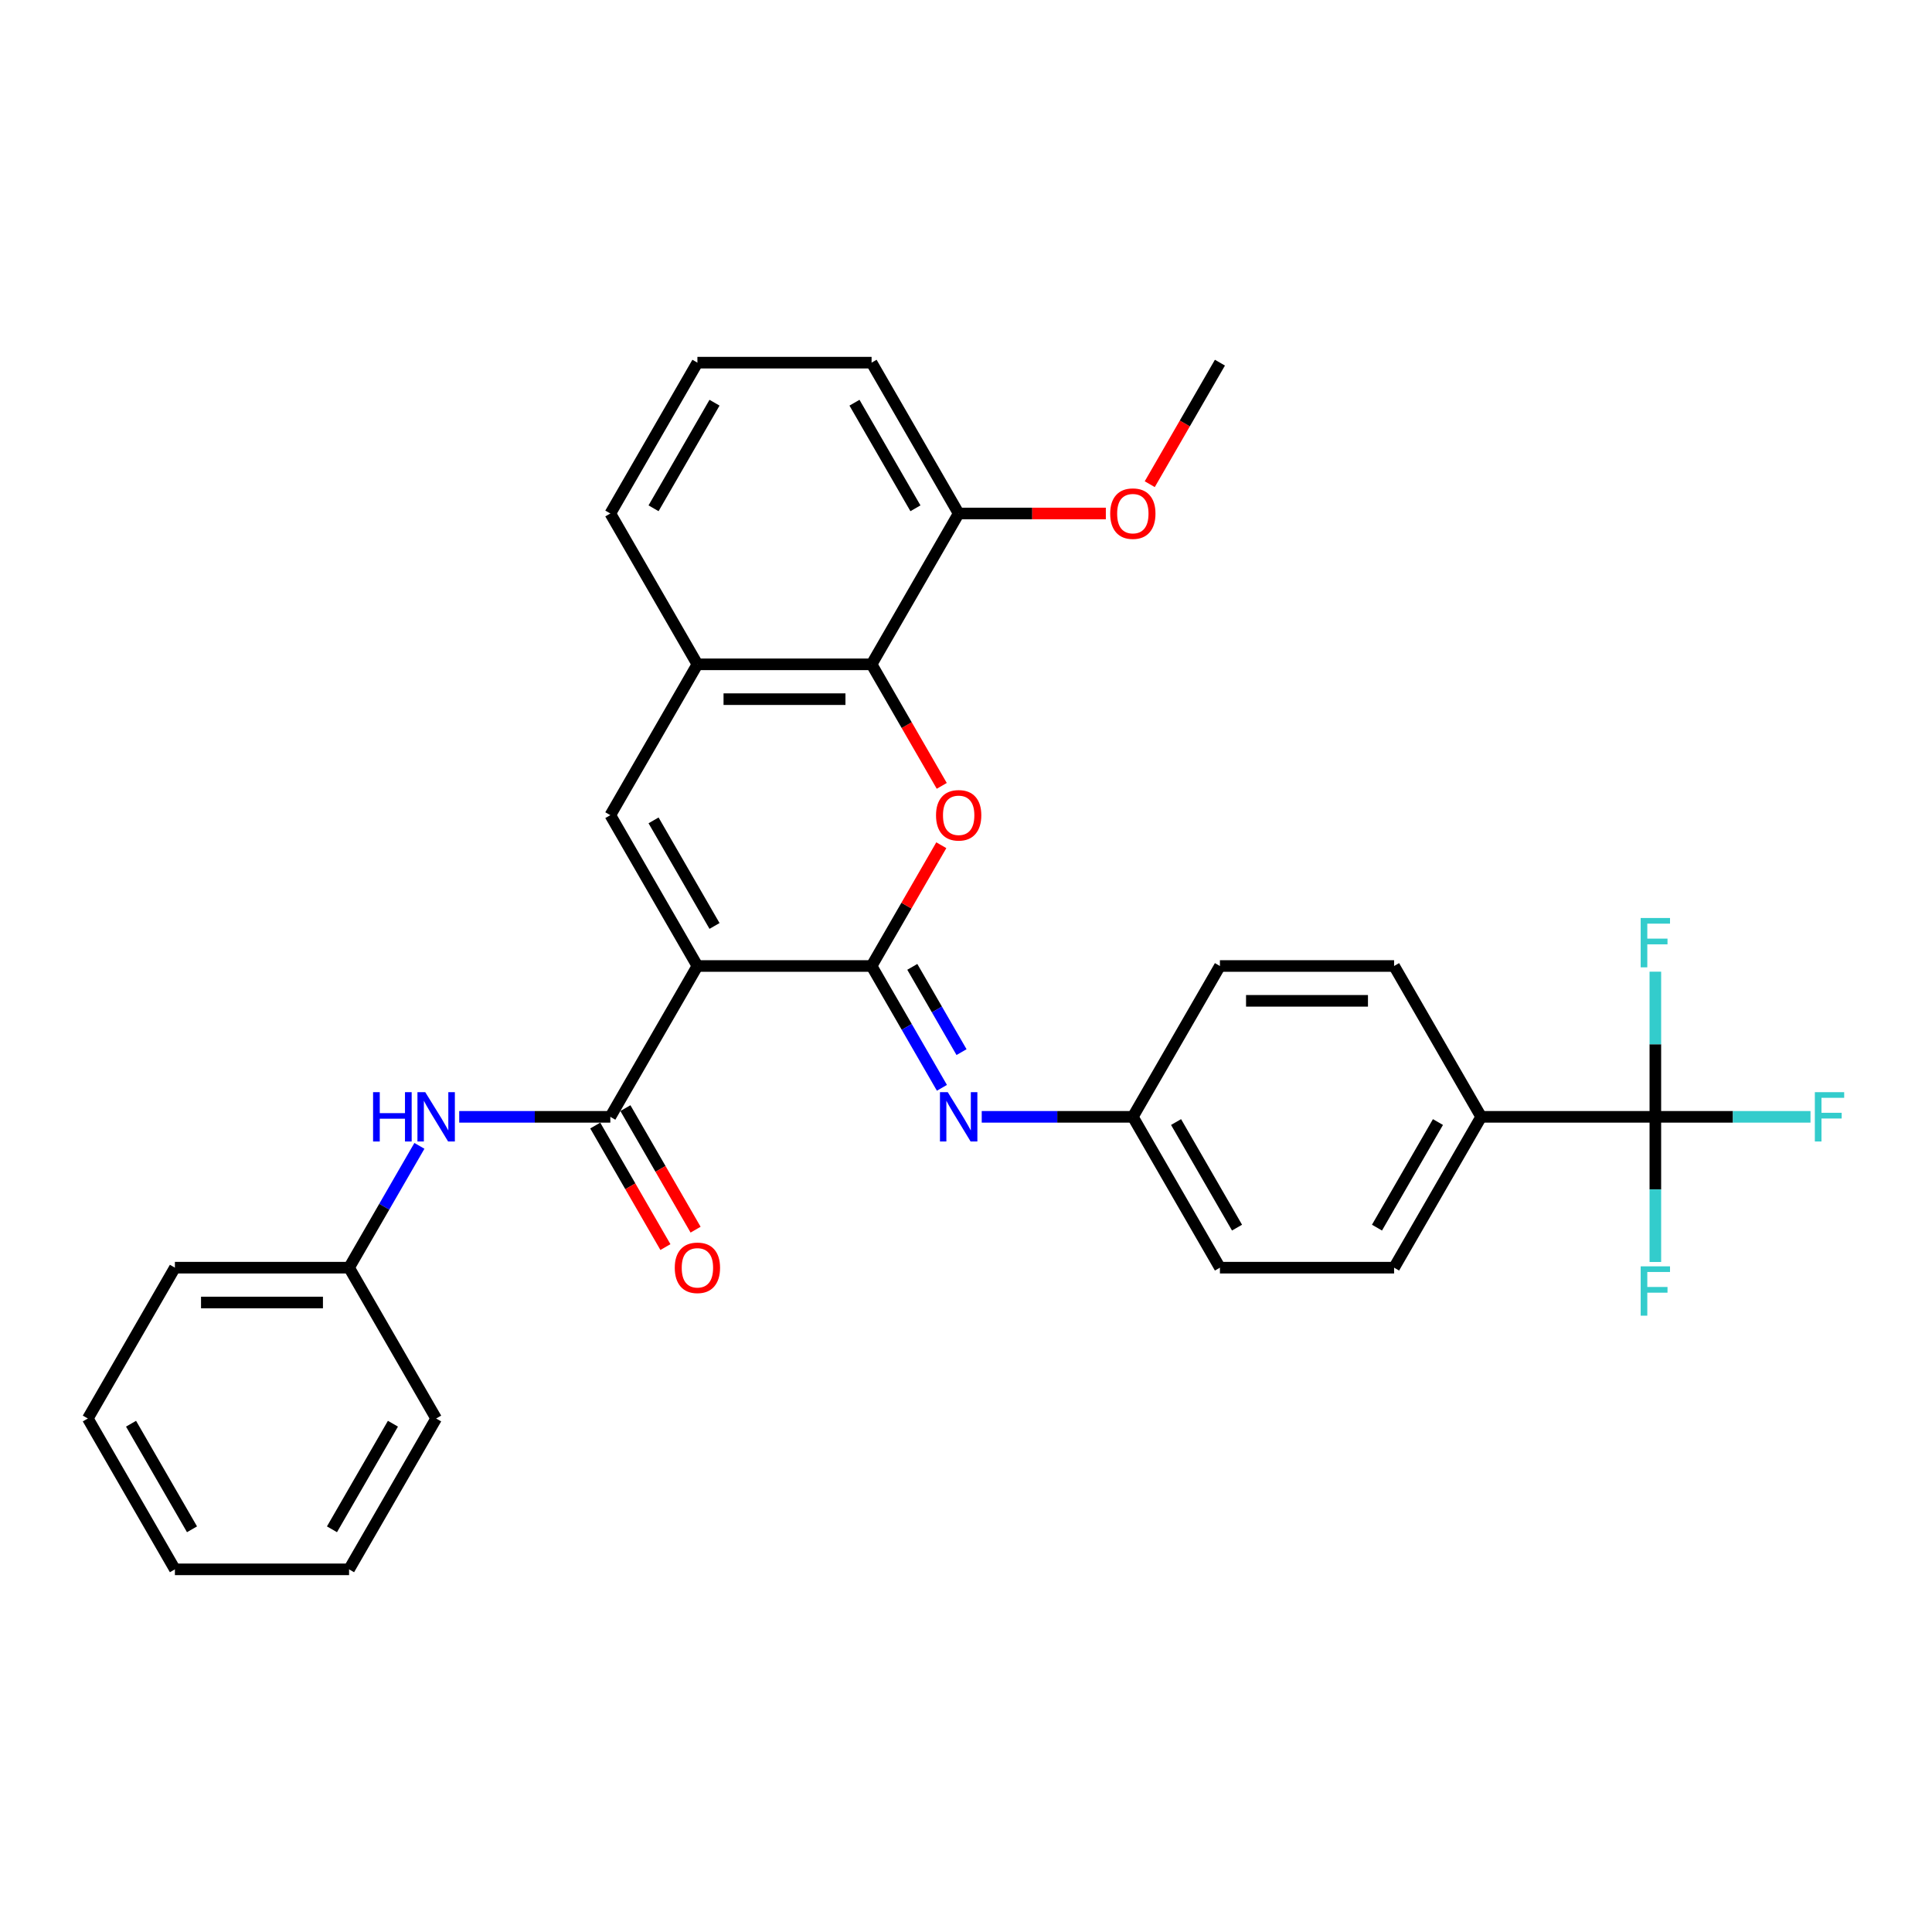 <?xml version='1.0' encoding='iso-8859-1'?>
<svg version='1.1' baseProfile='full'
              xmlns='http://www.w3.org/2000/svg'
                      xmlns:rdkit='http://www.rdkit.org/xml'
                      xmlns:xlink='http://www.w3.org/1999/xlink'
                  xml:space='preserve'
width='1000px' height='1000px' viewBox='0 0 1000 1000'>
<!-- END OF HEADER -->
<rect style='opacity:1.0;fill:#FFFFFF;stroke:none' width='1000' height='1000' x='0' y='0'> </rect>
<path class='bond-0' d='M 360.98,500 L 451.13,500' style='fill:none;fill-rule:evenodd;stroke:#000000;stroke-width:6px;stroke-linecap:butt;stroke-linejoin:miter;stroke-opacity:1' />
<path class='bond-2' d='M 360.98,500 L 315.905,421.928' style='fill:none;fill-rule:evenodd;stroke:#000000;stroke-width:6px;stroke-linecap:butt;stroke-linejoin:miter;stroke-opacity:1' />
<path class='bond-2' d='M 369.833,479.274 L 338.28,424.624' style='fill:none;fill-rule:evenodd;stroke:#000000;stroke-width:6px;stroke-linecap:butt;stroke-linejoin:miter;stroke-opacity:1' />
<path class='bond-3' d='M 360.98,500 L 315.905,578.072' style='fill:none;fill-rule:evenodd;stroke:#000000;stroke-width:6px;stroke-linecap:butt;stroke-linejoin:miter;stroke-opacity:1' />
<path class='bond-1' d='M 451.13,500 L 469.175,468.744' style='fill:none;fill-rule:evenodd;stroke:#000000;stroke-width:6px;stroke-linecap:butt;stroke-linejoin:miter;stroke-opacity:1' />
<path class='bond-1' d='M 469.175,468.744 L 487.221,437.488' style='fill:none;fill-rule:evenodd;stroke:#FF0000;stroke-width:6px;stroke-linecap:butt;stroke-linejoin:miter;stroke-opacity:1' />
<path class='bond-6' d='M 451.13,500 L 469.332,531.527' style='fill:none;fill-rule:evenodd;stroke:#000000;stroke-width:6px;stroke-linecap:butt;stroke-linejoin:miter;stroke-opacity:1' />
<path class='bond-6' d='M 469.332,531.527 L 487.533,563.053' style='fill:none;fill-rule:evenodd;stroke:#0000FF;stroke-width:6px;stroke-linecap:butt;stroke-linejoin:miter;stroke-opacity:1' />
<path class='bond-6' d='M 472.205,500.443 L 484.946,522.512' style='fill:none;fill-rule:evenodd;stroke:#000000;stroke-width:6px;stroke-linecap:butt;stroke-linejoin:miter;stroke-opacity:1' />
<path class='bond-6' d='M 484.946,522.512 L 497.687,544.58' style='fill:none;fill-rule:evenodd;stroke:#0000FF;stroke-width:6px;stroke-linecap:butt;stroke-linejoin:miter;stroke-opacity:1' />
<path class='bond-31' d='M 487.45,406.765 L 469.29,375.31' style='fill:none;fill-rule:evenodd;stroke:#FF0000;stroke-width:6px;stroke-linecap:butt;stroke-linejoin:miter;stroke-opacity:1' />
<path class='bond-31' d='M 469.29,375.31 L 451.13,343.856' style='fill:none;fill-rule:evenodd;stroke:#000000;stroke-width:6px;stroke-linecap:butt;stroke-linejoin:miter;stroke-opacity:1' />
<path class='bond-7' d='M 315.905,421.928 L 360.98,343.856' style='fill:none;fill-rule:evenodd;stroke:#000000;stroke-width:6px;stroke-linecap:butt;stroke-linejoin:miter;stroke-opacity:1' />
<path class='bond-8' d='M 315.905,578.072 L 276.798,578.072' style='fill:none;fill-rule:evenodd;stroke:#000000;stroke-width:6px;stroke-linecap:butt;stroke-linejoin:miter;stroke-opacity:1' />
<path class='bond-8' d='M 276.798,578.072 L 237.69,578.072' style='fill:none;fill-rule:evenodd;stroke:#0000FF;stroke-width:6px;stroke-linecap:butt;stroke-linejoin:miter;stroke-opacity:1' />
<path class='bond-10' d='M 308.097,582.58 L 326.258,614.034' style='fill:none;fill-rule:evenodd;stroke:#000000;stroke-width:6px;stroke-linecap:butt;stroke-linejoin:miter;stroke-opacity:1' />
<path class='bond-10' d='M 326.258,614.034 L 344.418,645.489' style='fill:none;fill-rule:evenodd;stroke:#FF0000;stroke-width:6px;stroke-linecap:butt;stroke-linejoin:miter;stroke-opacity:1' />
<path class='bond-10' d='M 323.712,573.565 L 341.872,605.019' style='fill:none;fill-rule:evenodd;stroke:#000000;stroke-width:6px;stroke-linecap:butt;stroke-linejoin:miter;stroke-opacity:1' />
<path class='bond-10' d='M 341.872,605.019 L 360.032,636.474' style='fill:none;fill-rule:evenodd;stroke:#FF0000;stroke-width:6px;stroke-linecap:butt;stroke-linejoin:miter;stroke-opacity:1' />
<path class='bond-4' d='M 451.13,343.856 L 360.98,343.856' style='fill:none;fill-rule:evenodd;stroke:#000000;stroke-width:6px;stroke-linecap:butt;stroke-linejoin:miter;stroke-opacity:1' />
<path class='bond-4' d='M 437.607,361.886 L 374.502,361.886' style='fill:none;fill-rule:evenodd;stroke:#000000;stroke-width:6px;stroke-linecap:butt;stroke-linejoin:miter;stroke-opacity:1' />
<path class='bond-11' d='M 451.13,343.856 L 496.205,265.783' style='fill:none;fill-rule:evenodd;stroke:#000000;stroke-width:6px;stroke-linecap:butt;stroke-linejoin:miter;stroke-opacity:1' />
<path class='bond-5' d='M 856.805,578.072 L 766.655,578.072' style='fill:none;fill-rule:evenodd;stroke:#000000;stroke-width:6px;stroke-linecap:butt;stroke-linejoin:miter;stroke-opacity:1' />
<path class='bond-13' d='M 856.805,578.072 L 896.958,578.072' style='fill:none;fill-rule:evenodd;stroke:#000000;stroke-width:6px;stroke-linecap:butt;stroke-linejoin:miter;stroke-opacity:1' />
<path class='bond-13' d='M 896.958,578.072 L 937.11,578.072' style='fill:none;fill-rule:evenodd;stroke:#33CCCC;stroke-width:6px;stroke-linecap:butt;stroke-linejoin:miter;stroke-opacity:1' />
<path class='bond-14' d='M 856.805,578.072 L 856.805,615.638' style='fill:none;fill-rule:evenodd;stroke:#000000;stroke-width:6px;stroke-linecap:butt;stroke-linejoin:miter;stroke-opacity:1' />
<path class='bond-14' d='M 856.805,615.638 L 856.805,653.203' style='fill:none;fill-rule:evenodd;stroke:#33CCCC;stroke-width:6px;stroke-linecap:butt;stroke-linejoin:miter;stroke-opacity:1' />
<path class='bond-15' d='M 856.805,578.072 L 856.805,540.507' style='fill:none;fill-rule:evenodd;stroke:#000000;stroke-width:6px;stroke-linecap:butt;stroke-linejoin:miter;stroke-opacity:1' />
<path class='bond-15' d='M 856.805,540.507 L 856.805,502.941' style='fill:none;fill-rule:evenodd;stroke:#33CCCC;stroke-width:6px;stroke-linecap:butt;stroke-linejoin:miter;stroke-opacity:1' />
<path class='bond-12' d='M 508.141,578.072 L 547.248,578.072' style='fill:none;fill-rule:evenodd;stroke:#0000FF;stroke-width:6px;stroke-linecap:butt;stroke-linejoin:miter;stroke-opacity:1' />
<path class='bond-12' d='M 547.248,578.072 L 586.355,578.072' style='fill:none;fill-rule:evenodd;stroke:#000000;stroke-width:6px;stroke-linecap:butt;stroke-linejoin:miter;stroke-opacity:1' />
<path class='bond-22' d='M 360.98,343.856 L 315.905,265.783' style='fill:none;fill-rule:evenodd;stroke:#000000;stroke-width:6px;stroke-linecap:butt;stroke-linejoin:miter;stroke-opacity:1' />
<path class='bond-18' d='M 217.083,593.091 L 198.881,624.618' style='fill:none;fill-rule:evenodd;stroke:#0000FF;stroke-width:6px;stroke-linecap:butt;stroke-linejoin:miter;stroke-opacity:1' />
<path class='bond-18' d='M 198.881,624.618 L 180.68,656.144' style='fill:none;fill-rule:evenodd;stroke:#000000;stroke-width:6px;stroke-linecap:butt;stroke-linejoin:miter;stroke-opacity:1' />
<path class='bond-9' d='M 766.655,578.072 L 721.58,656.144' style='fill:none;fill-rule:evenodd;stroke:#000000;stroke-width:6px;stroke-linecap:butt;stroke-linejoin:miter;stroke-opacity:1' />
<path class='bond-9' d='M 744.279,580.768 L 712.727,635.419' style='fill:none;fill-rule:evenodd;stroke:#000000;stroke-width:6px;stroke-linecap:butt;stroke-linejoin:miter;stroke-opacity:1' />
<path class='bond-33' d='M 766.655,578.072 L 721.58,500' style='fill:none;fill-rule:evenodd;stroke:#000000;stroke-width:6px;stroke-linecap:butt;stroke-linejoin:miter;stroke-opacity:1' />
<path class='bond-21' d='M 496.205,265.783 L 534.293,265.783' style='fill:none;fill-rule:evenodd;stroke:#000000;stroke-width:6px;stroke-linecap:butt;stroke-linejoin:miter;stroke-opacity:1' />
<path class='bond-21' d='M 534.293,265.783 L 572.381,265.783' style='fill:none;fill-rule:evenodd;stroke:#FF0000;stroke-width:6px;stroke-linecap:butt;stroke-linejoin:miter;stroke-opacity:1' />
<path class='bond-32' d='M 496.205,265.783 L 451.13,187.711' style='fill:none;fill-rule:evenodd;stroke:#000000;stroke-width:6px;stroke-linecap:butt;stroke-linejoin:miter;stroke-opacity:1' />
<path class='bond-32' d='M 473.829,263.088 L 442.276,208.437' style='fill:none;fill-rule:evenodd;stroke:#000000;stroke-width:6px;stroke-linecap:butt;stroke-linejoin:miter;stroke-opacity:1' />
<path class='bond-19' d='M 586.355,578.072 L 631.43,500' style='fill:none;fill-rule:evenodd;stroke:#000000;stroke-width:6px;stroke-linecap:butt;stroke-linejoin:miter;stroke-opacity:1' />
<path class='bond-20' d='M 586.355,578.072 L 631.43,656.144' style='fill:none;fill-rule:evenodd;stroke:#000000;stroke-width:6px;stroke-linecap:butt;stroke-linejoin:miter;stroke-opacity:1' />
<path class='bond-20' d='M 608.73,580.768 L 640.283,635.419' style='fill:none;fill-rule:evenodd;stroke:#000000;stroke-width:6px;stroke-linecap:butt;stroke-linejoin:miter;stroke-opacity:1' />
<path class='bond-16' d='M 721.58,500 L 631.43,500' style='fill:none;fill-rule:evenodd;stroke:#000000;stroke-width:6px;stroke-linecap:butt;stroke-linejoin:miter;stroke-opacity:1' />
<path class='bond-16' d='M 708.057,518.03 L 644.952,518.03' style='fill:none;fill-rule:evenodd;stroke:#000000;stroke-width:6px;stroke-linecap:butt;stroke-linejoin:miter;stroke-opacity:1' />
<path class='bond-17' d='M 721.58,656.144 L 631.43,656.144' style='fill:none;fill-rule:evenodd;stroke:#000000;stroke-width:6px;stroke-linecap:butt;stroke-linejoin:miter;stroke-opacity:1' />
<path class='bond-25' d='M 180.68,656.144 L 90.53,656.144' style='fill:none;fill-rule:evenodd;stroke:#000000;stroke-width:6px;stroke-linecap:butt;stroke-linejoin:miter;stroke-opacity:1' />
<path class='bond-25' d='M 167.157,674.174 L 104.052,674.174' style='fill:none;fill-rule:evenodd;stroke:#000000;stroke-width:6px;stroke-linecap:butt;stroke-linejoin:miter;stroke-opacity:1' />
<path class='bond-26' d='M 180.68,656.144 L 225.755,734.217' style='fill:none;fill-rule:evenodd;stroke:#000000;stroke-width:6px;stroke-linecap:butt;stroke-linejoin:miter;stroke-opacity:1' />
<path class='bond-27' d='M 595.109,250.62 L 613.269,219.166' style='fill:none;fill-rule:evenodd;stroke:#FF0000;stroke-width:6px;stroke-linecap:butt;stroke-linejoin:miter;stroke-opacity:1' />
<path class='bond-27' d='M 613.269,219.166 L 631.43,187.711' style='fill:none;fill-rule:evenodd;stroke:#000000;stroke-width:6px;stroke-linecap:butt;stroke-linejoin:miter;stroke-opacity:1' />
<path class='bond-23' d='M 315.905,265.783 L 360.98,187.711' style='fill:none;fill-rule:evenodd;stroke:#000000;stroke-width:6px;stroke-linecap:butt;stroke-linejoin:miter;stroke-opacity:1' />
<path class='bond-23' d='M 338.28,263.088 L 369.833,208.437' style='fill:none;fill-rule:evenodd;stroke:#000000;stroke-width:6px;stroke-linecap:butt;stroke-linejoin:miter;stroke-opacity:1' />
<path class='bond-24' d='M 360.98,187.711 L 451.13,187.711' style='fill:none;fill-rule:evenodd;stroke:#000000;stroke-width:6px;stroke-linecap:butt;stroke-linejoin:miter;stroke-opacity:1' />
<path class='bond-28' d='M 90.53,656.144 L 45.455,734.217' style='fill:none;fill-rule:evenodd;stroke:#000000;stroke-width:6px;stroke-linecap:butt;stroke-linejoin:miter;stroke-opacity:1' />
<path class='bond-29' d='M 225.755,734.217 L 180.68,812.289' style='fill:none;fill-rule:evenodd;stroke:#000000;stroke-width:6px;stroke-linecap:butt;stroke-linejoin:miter;stroke-opacity:1' />
<path class='bond-29' d='M 203.379,736.912 L 171.826,791.563' style='fill:none;fill-rule:evenodd;stroke:#000000;stroke-width:6px;stroke-linecap:butt;stroke-linejoin:miter;stroke-opacity:1' />
<path class='bond-34' d='M 45.455,734.217 L 90.53,812.289' style='fill:none;fill-rule:evenodd;stroke:#000000;stroke-width:6px;stroke-linecap:butt;stroke-linejoin:miter;stroke-opacity:1' />
<path class='bond-34' d='M 67.83,736.912 L 99.383,791.563' style='fill:none;fill-rule:evenodd;stroke:#000000;stroke-width:6px;stroke-linecap:butt;stroke-linejoin:miter;stroke-opacity:1' />
<path class='bond-30' d='M 180.68,812.289 L 90.53,812.289' style='fill:none;fill-rule:evenodd;stroke:#000000;stroke-width:6px;stroke-linecap:butt;stroke-linejoin:miter;stroke-opacity:1' />
<path  class='atom-2' d='M 484.485 422
Q 484.485 415.87, 487.514 412.444
Q 490.543 409.018, 496.205 409.018
Q 501.866 409.018, 504.895 412.444
Q 507.924 415.87, 507.924 422
Q 507.924 428.202, 504.859 431.736
Q 501.794 435.234, 496.205 435.234
Q 490.579 435.234, 487.514 431.736
Q 484.485 428.238, 484.485 422
M 496.205 432.349
Q 500.099 432.349, 502.191 429.753
Q 504.318 427.12, 504.318 422
Q 504.318 416.988, 502.191 414.463
Q 500.099 411.903, 496.205 411.903
Q 492.31 411.903, 490.183 414.427
Q 488.091 416.952, 488.091 422
Q 488.091 427.156, 490.183 429.753
Q 492.31 432.349, 496.205 432.349
' fill='#FF0000'/>
<path  class='atom-7' d='M 490.561 565.307
L 498.927 578.829
Q 499.757 580.164, 501.091 582.58
Q 502.425 584.996, 502.497 585.14
L 502.497 565.307
L 505.887 565.307
L 505.887 590.837
L 502.389 590.837
L 493.41 576.053
Q 492.364 574.322, 491.246 572.339
Q 490.165 570.355, 489.84 569.742
L 489.84 590.837
L 486.523 590.837
L 486.523 565.307
L 490.561 565.307
' fill='#0000FF'/>
<path  class='atom-9' d='M 193.102 565.307
L 196.564 565.307
L 196.564 576.161
L 209.618 576.161
L 209.618 565.307
L 213.08 565.307
L 213.08 590.837
L 209.618 590.837
L 209.618 579.046
L 196.564 579.046
L 196.564 590.837
L 193.102 590.837
L 193.102 565.307
' fill='#0000FF'/>
<path  class='atom-9' d='M 220.111 565.307
L 228.477 578.829
Q 229.307 580.164, 230.641 582.58
Q 231.975 584.996, 232.047 585.14
L 232.047 565.307
L 235.437 565.307
L 235.437 590.837
L 231.939 590.837
L 222.96 576.053
Q 221.914 574.322, 220.796 572.339
Q 219.715 570.355, 219.39 569.742
L 219.39 590.837
L 216.072 590.837
L 216.072 565.307
L 220.111 565.307
' fill='#0000FF'/>
<path  class='atom-11' d='M 349.26 656.217
Q 349.26 650.086, 352.289 646.661
Q 355.318 643.235, 360.98 643.235
Q 366.641 643.235, 369.67 646.661
Q 372.699 650.086, 372.699 656.217
Q 372.699 662.419, 369.634 665.953
Q 366.569 669.451, 360.98 669.451
Q 355.354 669.451, 352.289 665.953
Q 349.26 662.455, 349.26 656.217
M 360.98 666.566
Q 364.874 666.566, 366.966 663.969
Q 369.093 661.337, 369.093 656.217
Q 369.093 651.204, 366.966 648.68
Q 364.874 646.12, 360.98 646.12
Q 357.085 646.12, 354.958 648.644
Q 352.866 651.168, 352.866 656.217
Q 352.866 661.373, 354.958 663.969
Q 357.085 666.566, 360.98 666.566
' fill='#FF0000'/>
<path  class='atom-14' d='M 939.364 565.307
L 954.545 565.307
L 954.545 568.228
L 942.79 568.228
L 942.79 575.981
L 953.247 575.981
L 953.247 578.938
L 942.79 578.938
L 942.79 590.837
L 939.364 590.837
L 939.364 565.307
' fill='#33CCCC'/>
<path  class='atom-15' d='M 849.214 655.457
L 864.395 655.457
L 864.395 658.378
L 852.64 658.378
L 852.64 666.131
L 863.097 666.131
L 863.097 669.088
L 852.64 669.088
L 852.64 680.987
L 849.214 680.987
L 849.214 655.457
' fill='#33CCCC'/>
<path  class='atom-16' d='M 849.214 475.157
L 864.395 475.157
L 864.395 478.078
L 852.64 478.078
L 852.64 485.831
L 863.097 485.831
L 863.097 488.788
L 852.64 488.788
L 852.64 500.687
L 849.214 500.687
L 849.214 475.157
' fill='#33CCCC'/>
<path  class='atom-22' d='M 574.635 265.855
Q 574.635 259.725, 577.664 256.3
Q 580.693 252.874, 586.355 252.874
Q 592.016 252.874, 595.045 256.3
Q 598.074 259.725, 598.074 265.855
Q 598.074 272.058, 595.009 275.592
Q 591.944 279.09, 586.355 279.09
Q 580.729 279.09, 577.664 275.592
Q 574.635 272.094, 574.635 265.855
M 586.355 276.205
Q 590.249 276.205, 592.341 273.608
Q 594.468 270.976, 594.468 265.855
Q 594.468 260.843, 592.341 258.319
Q 590.249 255.759, 586.355 255.759
Q 582.46 255.759, 580.333 258.283
Q 578.241 260.807, 578.241 265.855
Q 578.241 271.012, 580.333 273.608
Q 582.46 276.205, 586.355 276.205
' fill='#FF0000'/>
</svg>
